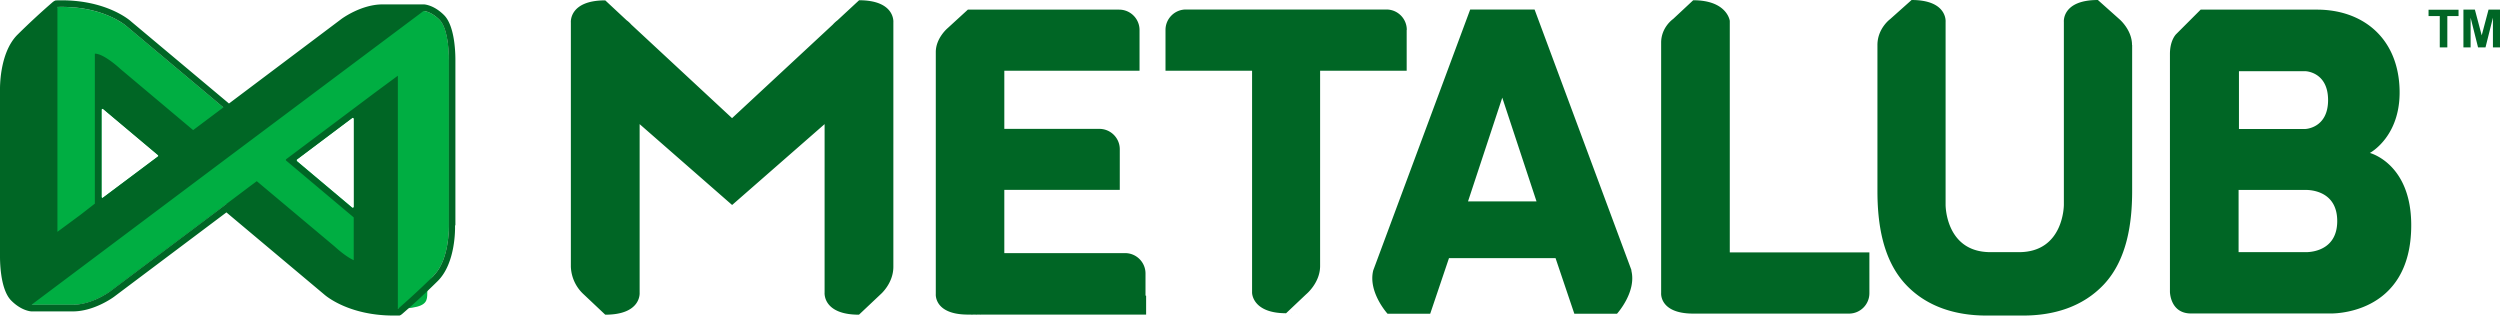 <svg xmlns="http://www.w3.org/2000/svg" id="Capa_1" viewBox="0 0 205.04 25.88"><defs><style>      .cls-1{fill:#006625;stroke-width:0}    </style></defs><path fill="#00ae42" stroke-width="0" d="M36.82 18.48V4.95s.05-2.51-.77-3.33c-.7-.7-1.3-.72-1.3-.72h-3.37c-1.58 0-3.05 1.08-3.05 1.08l-8.99 6.75-1.01.08-7.93-6.65S8.52.46 4.72.57c0 0-1.57 1.36-2.92 2.71C.44 4.63.54 7.43.54 7.43v13.52s-.05 2.51.77 3.33c.7.7 1.3.72 1.3.72h3.37c1.58 0 3.05-1.08 3.05-1.08l8.99-6.75.58-.44 8.36 7.01s1.88 1.7 5.68 1.59 1.57-1.36 2.92-2.71c1.35-1.35 1.26-4.15 1.26-4.15Zm-23.83-5.67-4.58 3.43s-.08-.04-.08-.08V9.01c0-.07.08-.11.14-.07l4.5 3.78s.04.07.02.1Zm16.04 4.15c0 .07-.08.11-.14.07l-4.54-3.82s-.04-.1 0-.13l4.54-3.41c.06-.04.14 0 .14.07v7.22Z"></path><path d="M37.35 18.47V4.96c0-.28.02-2.77-.93-3.72-.82-.82-1.58-.88-1.66-.88h-3.38c-1.74 0-3.3 1.14-3.37 1.19l-9.23 6.94-8.03-6.73C10.67 1.68 8.67-.08 4.69.03h-.08a.33.33 0 0 0-.13.04.41.41 0 0 0-.11.07h-.01a58.9 58.9 0 0 0-2.95 2.73C-.08 4.39 0 7.32 0 7.43v13.51c0 .28-.03 2.77.93 3.72.82.82 1.58.88 1.66.88h3.38c1.74 0 3.3-1.14 3.37-1.19l9.23-6.93 8.02 6.73c.08.07 1.96 1.73 5.69 1.73h.48l.06-.02.03-.02c.02 0 .04-.02.05-.03l.03-.02.03-.02a58.9 58.9 0 0 0 2.95-2.73c1.47-1.47 1.42-4.31 1.41-4.54ZM4.71 19V.57c3.81-.11 5.68 1.59 5.68 1.59l7.93 6.65-2.48 1.86-5.96-5.01S8.54 4.4 7.78 4.4v12.3l-1.21.94-1.87 1.38V19Zm3.61-9.99c0-.07.08-.11.14-.07l4.5 3.78s.04.07.02.1L8.4 16.25s-.08-.04-.08-.08V9.02Zm20.7 7.96c0 .07-.08.11-.14.07l-4.54-3.82s-.04-.1 0-.13l4.54-3.41c.06-.04.14 0 .14.07v7.22Zm6.53 5.66c-1.35 1.35-2.92 2.71-2.92 2.71V6.21l-1.87 1.38-7.28 5.46c-.04.03-.05.1 0 .13l5.53 4.65v3.51c-.72-.33-1.56-1.12-1.56-1.12l-6.39-5.36-.58.43-1.9 1.43-.58.44-8.99 6.75s-1.46 1.08-3.05 1.08H2.59l13.64-10.23 2.48-1.86L34.74.9s.6.02 1.3.72c.82.82.77 3.33.77 3.33v13.52s.1 2.8-1.26 4.15ZM200.1 3.89V1.32h-.92V.8h2.46v.52h-.92v2.57h-.63ZM202.04 3.89V.79h.94l.56 2.11.56-2.11h.94v3.1h-.58V1.45l-.61 2.44h-.61l-.61-2.44v2.44h-.58ZM141.87 20.7V1.71s-.21-1.69-3-1.69l-1.65 1.54s-.98.67-.98 1.94v20.54s-.15 1.66 2.58 1.68h12.83c.92 0 1.67-.75 1.67-1.67V20.7h-11.47ZM194.34 12.56s2.71-1.4 2.45-5.53c-.25-4.06-3.13-6.24-6.76-6.24h-9.54l-2 2s-.52.48-.52 1.63v19.51s.01 1.78 1.73 1.78h11.39s6.67.26 6.67-7.24c0-5.08-3.41-5.93-3.41-5.93Zm-10.7-6.72h5.45s1.85.05 1.85 2.37-1.88 2.37-1.88 2.37h-5.43V5.85Zm5.39 14.84h-5.43v-5.1h5.45s2.64-.16 2.64 2.55-2.66 2.55-2.66 2.55ZM133.81 22.17 125.86.78h-5.28l-7.95 21.39c-.45 1.78 1.17 3.56 1.17 3.56h3.5l1.54-4.56h8.74l1.54 4.56h3.5s1.63-1.79 1.17-3.56Zm-10.57-5.65h-2.84l2.81-8.51 2.81 8.51h-2.79ZM93.95 24.24v-1.81c0-.92-.75-1.67-1.67-1.67h-9.91v-5.19h9.47V12.24c0-.92-.75-1.67-1.67-1.67H82.37V5.8h11.09V2.46c0-.92-.75-1.67-1.67-1.67H79.38l-1.66 1.52s-.97.81-.97 1.96v19.85s-.15 1.64 2.54 1.68.2 0 .2 0H94v-1.54ZM79.35.78ZM115.38 2.45c0-.92-.74-1.66-1.65-1.67H97.24c-.91.01-1.65.76-1.65 1.67V5.8h7.1v18.21s0 1.65 2.72 1.68.07 0 .07 0l1.65-1.56s1.14-.93 1.14-2.31V5.8h7.1V2.45ZM70.45.03l-1.77 1.64s-.17.12-.38.35l-8.26 7.67-8.26-7.67c-.2-.23-.38-.35-.38-.35L49.64.03c-2.99 0-2.82 1.81-2.82 1.81v20.04a3.23 3.23 0 0 0 1.05 2.26l1.77 1.67c2.99 0 2.82-1.81 2.82-1.81V10.18l7.57 6.62h.03l7.57-6.62V24s-.17 1.81 2.82 1.81l1.77-1.67s1.05-.89 1.05-2.26V1.83S73.44.02 70.45.02ZM174.86 3.69c0-1.25-1.04-2.12-1.04-2.12L172.06 0c-2.96 0-2.79 1.79-2.79 1.79V16.8s.01 3.88-3.68 3.88h-2.34c-3.7 0-3.68-3.88-3.68-3.88V1.79S159.74 0 156.78 0l-1.76 1.57s-1.04.76-1.04 2.12v11.97c0 2.65.42 5.64 2.32 7.67 1.73 1.85 4.13 2.55 6.61 2.55h3.03c2.48 0 4.87-.7 6.61-2.55 1.9-2.03 2.32-5.02 2.32-7.67V3.69Z" class="cls-1"></path></svg>
